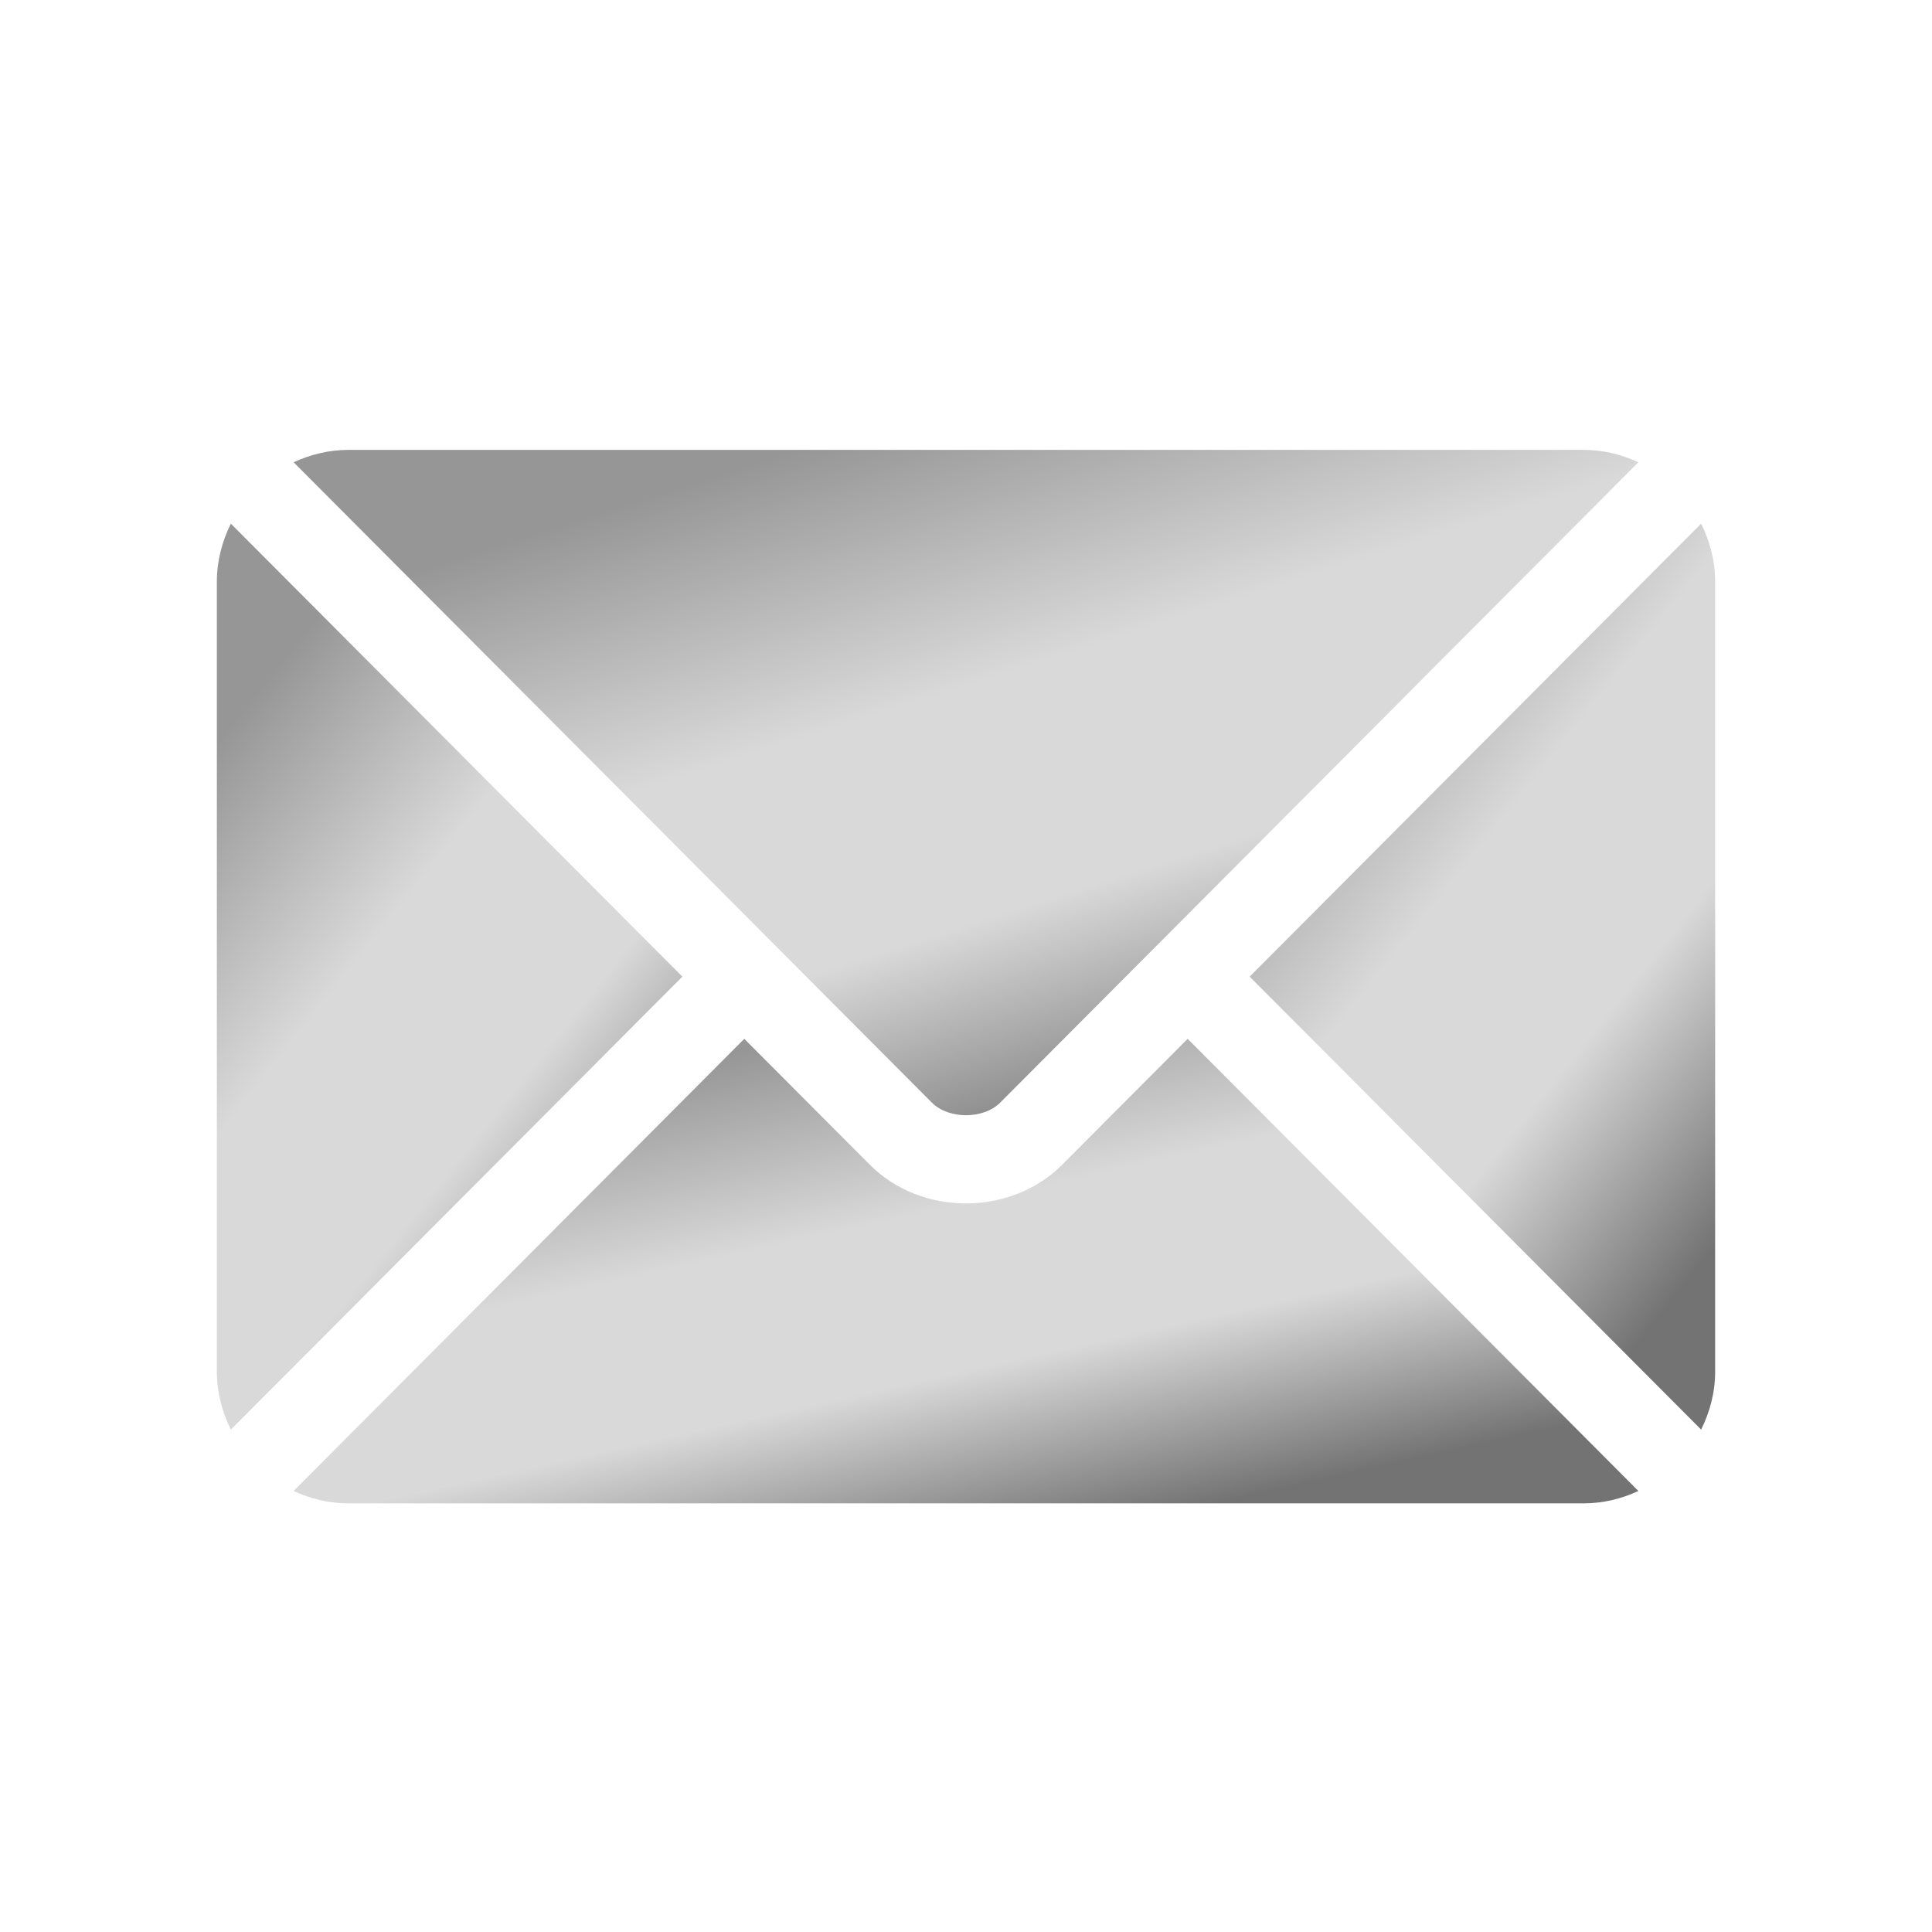 <?xml version="1.0" encoding="UTF-8"?> <svg xmlns="http://www.w3.org/2000/svg" width="49" height="49" viewBox="0 0 49 49" fill="none"><g clip-path="url(#clip0_4126_644)"><path d="M30.122 26.347L26.94 29.54C25.649 30.835 23.378 30.863 22.06 29.54L18.877 26.347L7.446 37.815C7.872 38.011 8.341 38.129 8.84 38.129H40.16C40.659 38.129 41.128 38.012 41.553 37.815L30.122 26.347Z" fill="url(#paint0_linear_4126_644)"></path><path d="M40.16 11.41H8.84C8.341 11.41 7.872 11.528 7.447 11.724L19.662 23.98C19.662 23.98 19.663 23.98 19.664 23.981C19.665 23.982 19.665 23.983 19.665 23.983L23.637 27.968C24.059 28.39 24.942 28.39 25.364 27.968L29.335 23.984C29.335 23.984 29.336 23.982 29.336 23.981C29.336 23.981 29.338 23.98 29.339 23.98L41.553 11.724C41.128 11.527 40.659 11.41 40.16 11.41Z" fill="url(#paint1_linear_4126_644)"></path><path d="M5.855 13.281C5.635 13.726 5.5 14.221 5.5 14.75V34.789C5.5 35.318 5.635 35.812 5.855 36.258L17.306 24.77L5.855 13.281Z" fill="url(#paint2_linear_4126_644)"></path><path d="M43.145 13.281L31.694 24.77L43.145 36.258C43.365 35.813 43.5 35.319 43.5 34.789V14.75C43.5 14.221 43.365 13.726 43.145 13.281Z" fill="url(#paint3_linear_4126_644)"></path></g><defs><linearGradient id="paint0_linear_4126_644" x1="15.405" y1="27.404" x2="18.436" y2="41.022" gradientUnits="userSpaceOnUse"><stop stop-color="#969696"></stop><stop offset="0.361" stop-color="#D9D9D9"></stop><stop offset="0.656" stop-color="#D9D9D9"></stop><stop offset="0.991" stop-color="#737373"></stop></linearGradient><linearGradient id="paint1_linear_4126_644" x1="15.405" y1="12.924" x2="21.329" y2="31.506" gradientUnits="userSpaceOnUse"><stop stop-color="#969696"></stop><stop offset="0.361" stop-color="#D9D9D9"></stop><stop offset="0.656" stop-color="#D9D9D9"></stop><stop offset="0.991" stop-color="#737373"></stop></linearGradient><linearGradient id="paint2_linear_4126_644" x1="8.255" y1="15.343" x2="21.841" y2="26.176" gradientUnits="userSpaceOnUse"><stop stop-color="#969696"></stop><stop offset="0.361" stop-color="#D9D9D9"></stop><stop offset="0.656" stop-color="#D9D9D9"></stop><stop offset="0.991" stop-color="#737373"></stop></linearGradient><linearGradient id="paint3_linear_4126_644" x1="34.449" y1="15.343" x2="48.036" y2="26.176" gradientUnits="userSpaceOnUse"><stop stop-color="#969696"></stop><stop offset="0.361" stop-color="#D9D9D9"></stop><stop offset="0.656" stop-color="#D9D9D9"></stop><stop offset="0.991" stop-color="#737373"></stop></linearGradient><clipPath id="clip0_4126_644"><rect width="38" height="38" fill="white" transform="translate(5.5 5.77)"></rect></clipPath></defs></svg> 